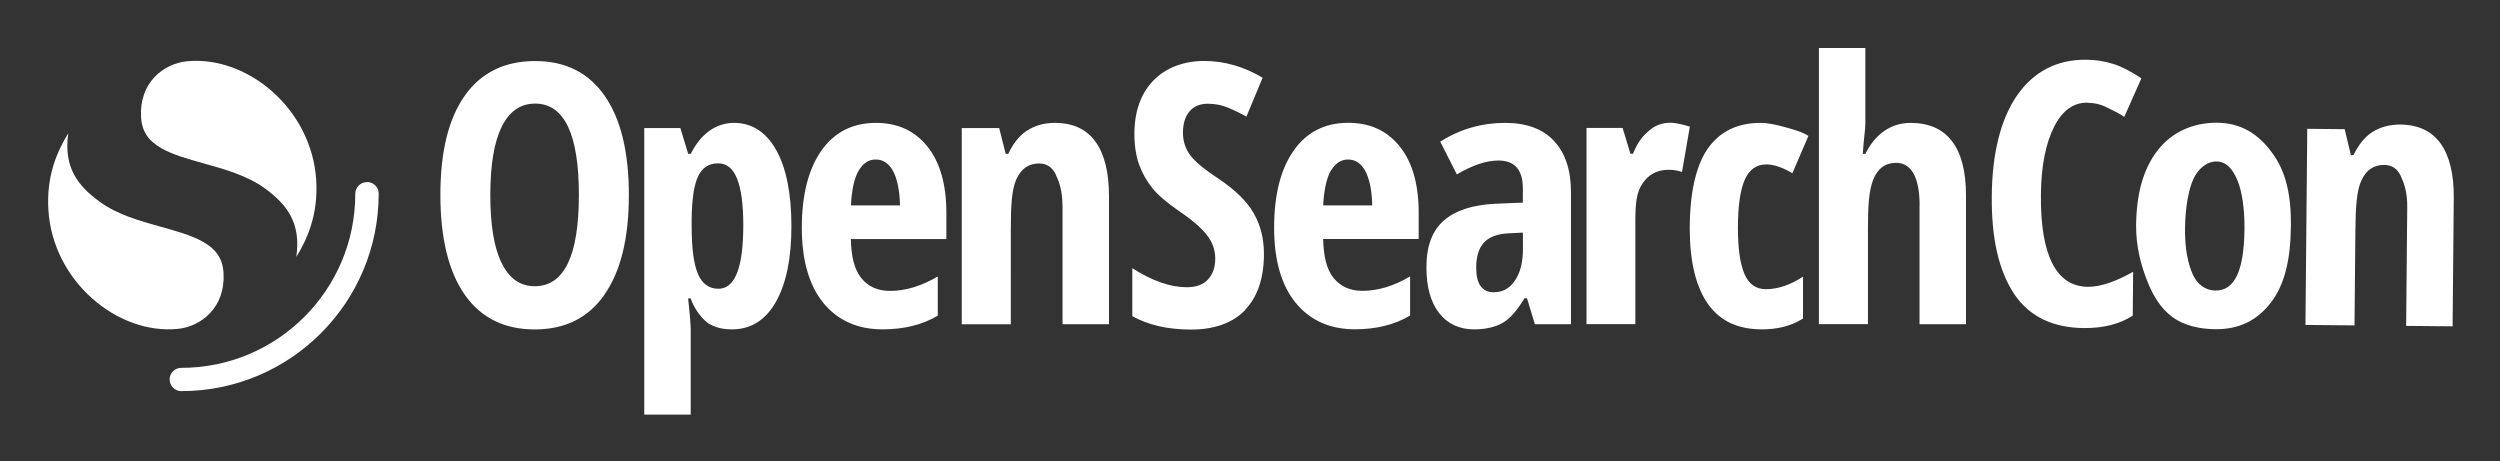 <svg xmlns="http://www.w3.org/2000/svg" role="img" viewBox="-6.66 -6.66 346.06 63.81"><rect x="-6.66" y="-6.66" width="346.06" height="63.81" fill="#333333" stroke="none"/><title>opensearchcon_logo_white.svg</title><defs><style>.cls-2{fill:#fff}</style></defs><path d="M44.13 18.55c-.9 0-1.61.74-1.61 1.62 0 13.31-10.78 24.09-24.09 24.09-.9 0-1.61.73-1.61 1.61s.73 1.61 1.61 1.61c15.09 0 27.33-12.23 27.33-27.33 0-.9-.73-1.61-1.61-1.61z" class="cls-2"/><path d="M34.35 28.92c1.55-2.53 3.06-5.92 2.76-10.65-.6-9.81-9.48-17.25-17.88-16.45-3.28.32-6.66 2.99-6.36 7.78.13 2.08 1.15 3.31 2.81 4.26 1.57.9 3.61 1.47 5.9 2.11 2.77.78 5.99 1.65 8.47 3.48 2.97 2.18 4.99 4.71 4.31 9.45v.02zM2.8 11.77C1.24 14.31-.26 17.69.04 22.42c.61 9.81 9.5 17.25 17.88 16.45 3.28-.32 6.66-2.99 6.36-7.78-.13-2.08-1.15-3.31-2.81-4.26-1.57-.9-3.61-1.47-5.9-2.11-2.77-.78-5.99-1.65-8.47-3.48-2.97-2.18-4.99-4.71-4.31-9.45v-.02z" class="cls-2"/><path fill="#fff" fill-rule="evenodd" d="M259.05 21.78v16.44h6.43V20.36c0-3.29-.65-5.78-1.93-7.47-1.29-1.7-3.23-2.54-5.75-2.54-2.74 0-4.93 1.6-6.25 4.29h-.36c.1-1.39.19-2.18.25-2.76.07-.6.11-.97.11-1.52V-.02h-6.43v38.23h6.79V24.99c0-2.96.1-5.16.71-6.73.61-1.58 1.67-2.38 3.19-2.38 2.03 0 3.25 1.88 3.25 5.9zm-93.36 14.45c1.73-1.79 2.61-4.39 2.61-7.76 0-2.11-.48-3.99-1.43-5.64-.94-1.64-2.6-3.26-4.98-4.84-1.77-1.16-3.02-2.18-3.74-3.09-.7-.91-1.06-1.97-1.06-3.19s.29-2.21.88-2.92c.6-.73 1.46-1.09 2.56-1.09 1.01 0 1.93.18 2.81.55.89.36 1.73.78 2.53 1.24l2.25-5.39c-2.59-1.54-5.29-2.32-8.09-2.32s-5.29.91-7.05 2.72c-1.73 1.81-2.61 4.27-2.61 7.37 0 1.61.22 3.03.65 4.26.45 1.22 1.08 2.32 1.88 3.31.82.98 2.01 1.99 3.59 3.07 1.8 1.22 3.1 2.33 3.89 3.34.79.99 1.18 2.08 1.18 3.29s-.34 2.18-1.01 2.89c-.65.71-1.62 1.07-2.93 1.07-2.29 0-4.8-.88-7.54-2.64v6.65c2.24 1.24 4.95 1.85 8.14 1.85s5.75-.9 7.47-2.69zm7.01-.97c2 2.44 4.74 3.66 8.2 3.66 2.97 0 5.51-.64 7.63-1.9V31.6c-2.25 1.34-4.46 2-6.61 2-1.69 0-3.02-.6-3.98-1.78-.96-1.21-1.39-2.94-1.44-5.4h13.22v-3.61c0-3.95-.87-7.01-2.61-9.18-1.74-2.19-4.12-3.29-7.14-3.29-3.23 0-5.75 1.28-7.55 3.84-1.8 2.56-2.71 6.11-2.71 10.66s1 7.96 2.98 10.42zm4.9-18.34c.62-1.01 1.4-1.5 2.33-1.5 1.01 0 1.8.52 2.38 1.55.58 1.04.95 2.79.98 4.8h-6.79c.1-2.09.48-3.86 1.09-4.85zm28.2 21.29l-1.08-3.57h-.36c-.99 1.61-1.93 2.76-2.98 3.37-1.06.61-2.38.92-3.99.92-2.05 0-3.68-.76-4.85-2.27-1.17-1.51-1.75-3.63-1.75-6.33 0-2.9.8-5.05 2.4-6.45 1.61-1.42 4.04-2.2 7.24-2.34l3.71-.15v-1.97c0-2.57-1.13-3.86-3.38-3.86-1.66 0-3.59.64-5.76 1.92l-2.3-4.54c2.77-1.73 5.74-2.59 8.99-2.59 2.95 0 5.24.84 6.78 2.52 1.55 1.66 2.33 4.03 2.33 7.09v18.26h-5zm-5.66-4.42c1.22 0 2.18-.54 2.9-1.6.74-1.09 1.11-2.53 1.11-4.33v-2.32l-2.05.1c-1.51.08-2.64.51-3.36 1.29-.7.78-1.06 1.92-1.06 3.46 0 2.27.82 3.41 2.45 3.41zm27.1-22.92c-.77-.25-1.9-.54-2.7-.54-1.13 0-2.1.37-2.95 1.11s-1.5 1.46-2.2 3.18h-.36l-1.08-3.57h-5v27.16h6.76V23.92c0-2.4.15-3.95 1-5.19.85-1.27 2.05-1.89 3.64-1.89.73 0 1.37.14 1.82.31l1.08-6.25v-.02zm10.01 28.06c-3.26 0-5.75-1.09-7.46-3.48-1.7-2.39-2.55-5.91-2.55-10.54s.8-8.47 2.4-10.86c1.62-2.39 4.04-3.7 7.41-3.7 1.02 0 2.15.26 3.27.56s2.47.67 3.35 1.24l-2.22 5.17c-1.36-.81-2.56-1.22-3.61-1.22-1.4 0-2.4.74-3.02 2.2-.61 1.46-.91 3.64-.91 6.56s.3 4.99.91 6.41c.61 1.41 1.59 2.1 2.97 2.1 1.63 0 3.35-.58 5.13-1.73v5.79c-1.71 1.08-3.61 1.5-5.68 1.5zM77.01 34.12c2.25-3.21 3.38-7.8 3.38-13.77S79.27 9.8 77.04 6.6c-2.23-3.21-5.44-4.81-9.63-4.81s-7.48 1.59-9.73 4.79c-2.25 3.18-3.38 7.75-3.38 13.72s1.13 10.64 3.38 13.85c2.25 3.19 5.47 4.79 9.68 4.79s7.41-1.6 9.66-4.81zm-14.24-4.38c-1.05-2.15-1.56-5.29-1.56-9.41s.52-7.27 1.56-9.41c1.05-2.15 2.59-3.24 4.64-3.24 4.04 0 6.06 4.22 6.06 12.64s-2.03 12.64-6.11 12.64c-2.02 0-3.55-1.08-4.59-3.24v.02zm28.83 8.47c.92.53 1.9.72 3.08.72 2.52 0 4.57-1.2 6.03-3.75s2.18-6.06 2.18-10.54-.71-8.06-2.11-10.54c-1.41-2.5-3.36-3.75-5.85-3.75s-4.61 1.54-5.97 4.29h-.36l-1.08-3.57h-5v39.66h6.43V38.94c0-.46-.1-2.03-.36-4.29h.36c.54 1.6 1.73 3.03 2.63 3.57h.02zm-1.64-20.45c.58-1.21 1.5-1.81 2.78-1.81 1.2 0 2.07.71 2.63 2.13.58 1.43.86 3.58.86 6.45 0 5.86-1.15 8.78-3.44 8.78-1.33 0-2.27-.7-2.85-2.08s-.86-3.61-.86-6.65v-.87c.03-2.78.33-4.76.89-5.96zm25.55 21.17c-3.46 0-6.2-1.22-8.2-3.66-1.99-2.46-2.98-5.93-2.98-10.42s.91-8.11 2.71-10.66c1.8-2.56 4.33-3.84 7.55-3.84 3.02 0 5.39 1.1 7.14 3.29 1.74 2.18 2.61 5.24 2.61 9.18v3.61h-13.22c.05 2.46.48 4.2 1.44 5.4.96 1.19 2.28 1.78 3.98 1.78 2.15 0 4.36-.67 6.61-2v5.42c-2.12 1.27-4.66 1.9-7.63 1.9zm-.96-23.51c-.95 0-1.72.5-2.33 1.5-.62.99-.99 2.75-1.09 4.85h6.79c-.03-2.01-.4-3.76-.98-4.8s-1.38-1.55-2.38-1.55zm25.87 6.36v16.44h6.43V20.5c0-3.32-.63-5.84-1.88-7.56-1.24-1.72-3.11-2.59-5.62-2.59-1.49 0-2.78.37-3.89 1.1-1.11.72-1.95 1.91-2.55 3.19h-.36l-.9-3.57h-5.18v27.16h6.79V25.18c0-3.37.12-5.66.79-7.07.66-1.43 1.69-2.14 3.12-2.14 1.08 0 1.84.52 2.32 1.54.48 1.03.92 2.26.92 4.28h.02zM282.28 7.55c-1.93-.02-3.47 1.1-4.61 3.35-1.13 2.25-1.79 5.36-1.82 9.39-.08 8.39 2.12 12.71 6.5 12.75 1.91.02 4.17-.89 6.27-2.08l-.06 6.07c-1.77 1.16-4.05 1.75-6.81 1.72-4.08-.04-7.44-1.48-9.61-4.73-2.15-3.27-3.15-7.72-3.09-13.6.05-5.88 1.25-10.63 3.52-13.9 2.29-3.27 5.5-4.95 9.52-4.91 1.33 0 2.54.2 3.75.57 1.22.38 2.53 1.08 3.92 2l-2.37 5.34c-.6-.42-1.21-.72-1.86-1.04-.16-.08-.32-.16-.49-.24-.84-.44-1.75-.66-2.74-.67zm28.17 17.17c-.04 4.52-.84 8-2.77 10.51-1.93 2.49-4.38 3.71-7.71 3.68-2.11-.02-4.28-.49-5.88-1.66-1.6-1.17-2.67-2.86-3.53-5.03-.86-2.19-1.56-4.79-1.53-7.69.04-4.48 1.03-7.84 2.95-10.34 1.92-2.51 4.88-3.89 8.25-3.86s5.75 1.58 7.64 4.18c1.91 2.58 2.63 5.83 2.59 10.21zm-14.65.23c-.03 2.87.4 4.78 1.02 6.26s1.8 2.34 3.2 2.35c2.64.02 3.96-2.73 4.01-8.54.03-2.89-.38-5.37-1.01-6.8-.62-1.45-1.47-2.51-2.84-2.53s-2.6 1.04-3.24 2.47c-.64 1.42-1.11 3.89-1.14 6.78zm30.76-2.94l-.15 16.44 6.43.06.16-17.72c.03-3.32-.58-5.84-1.81-7.57-1.23-1.73-3.09-2.61-5.59-2.64-1.49 0-2.78.34-3.9 1.06-1.11.71-1.97 1.9-2.58 3.17h-.36l-.86-3.59-5.18-.05-.25 27.15 6.79.06.12-13.04c.03-3.37.18-5.66.85-7.06.67-1.42 1.71-2.12 3.14-2.11 1.08 0 1.84.53 2.31 1.56.47 1.04.9 2.27.88 4.28z"/></svg>